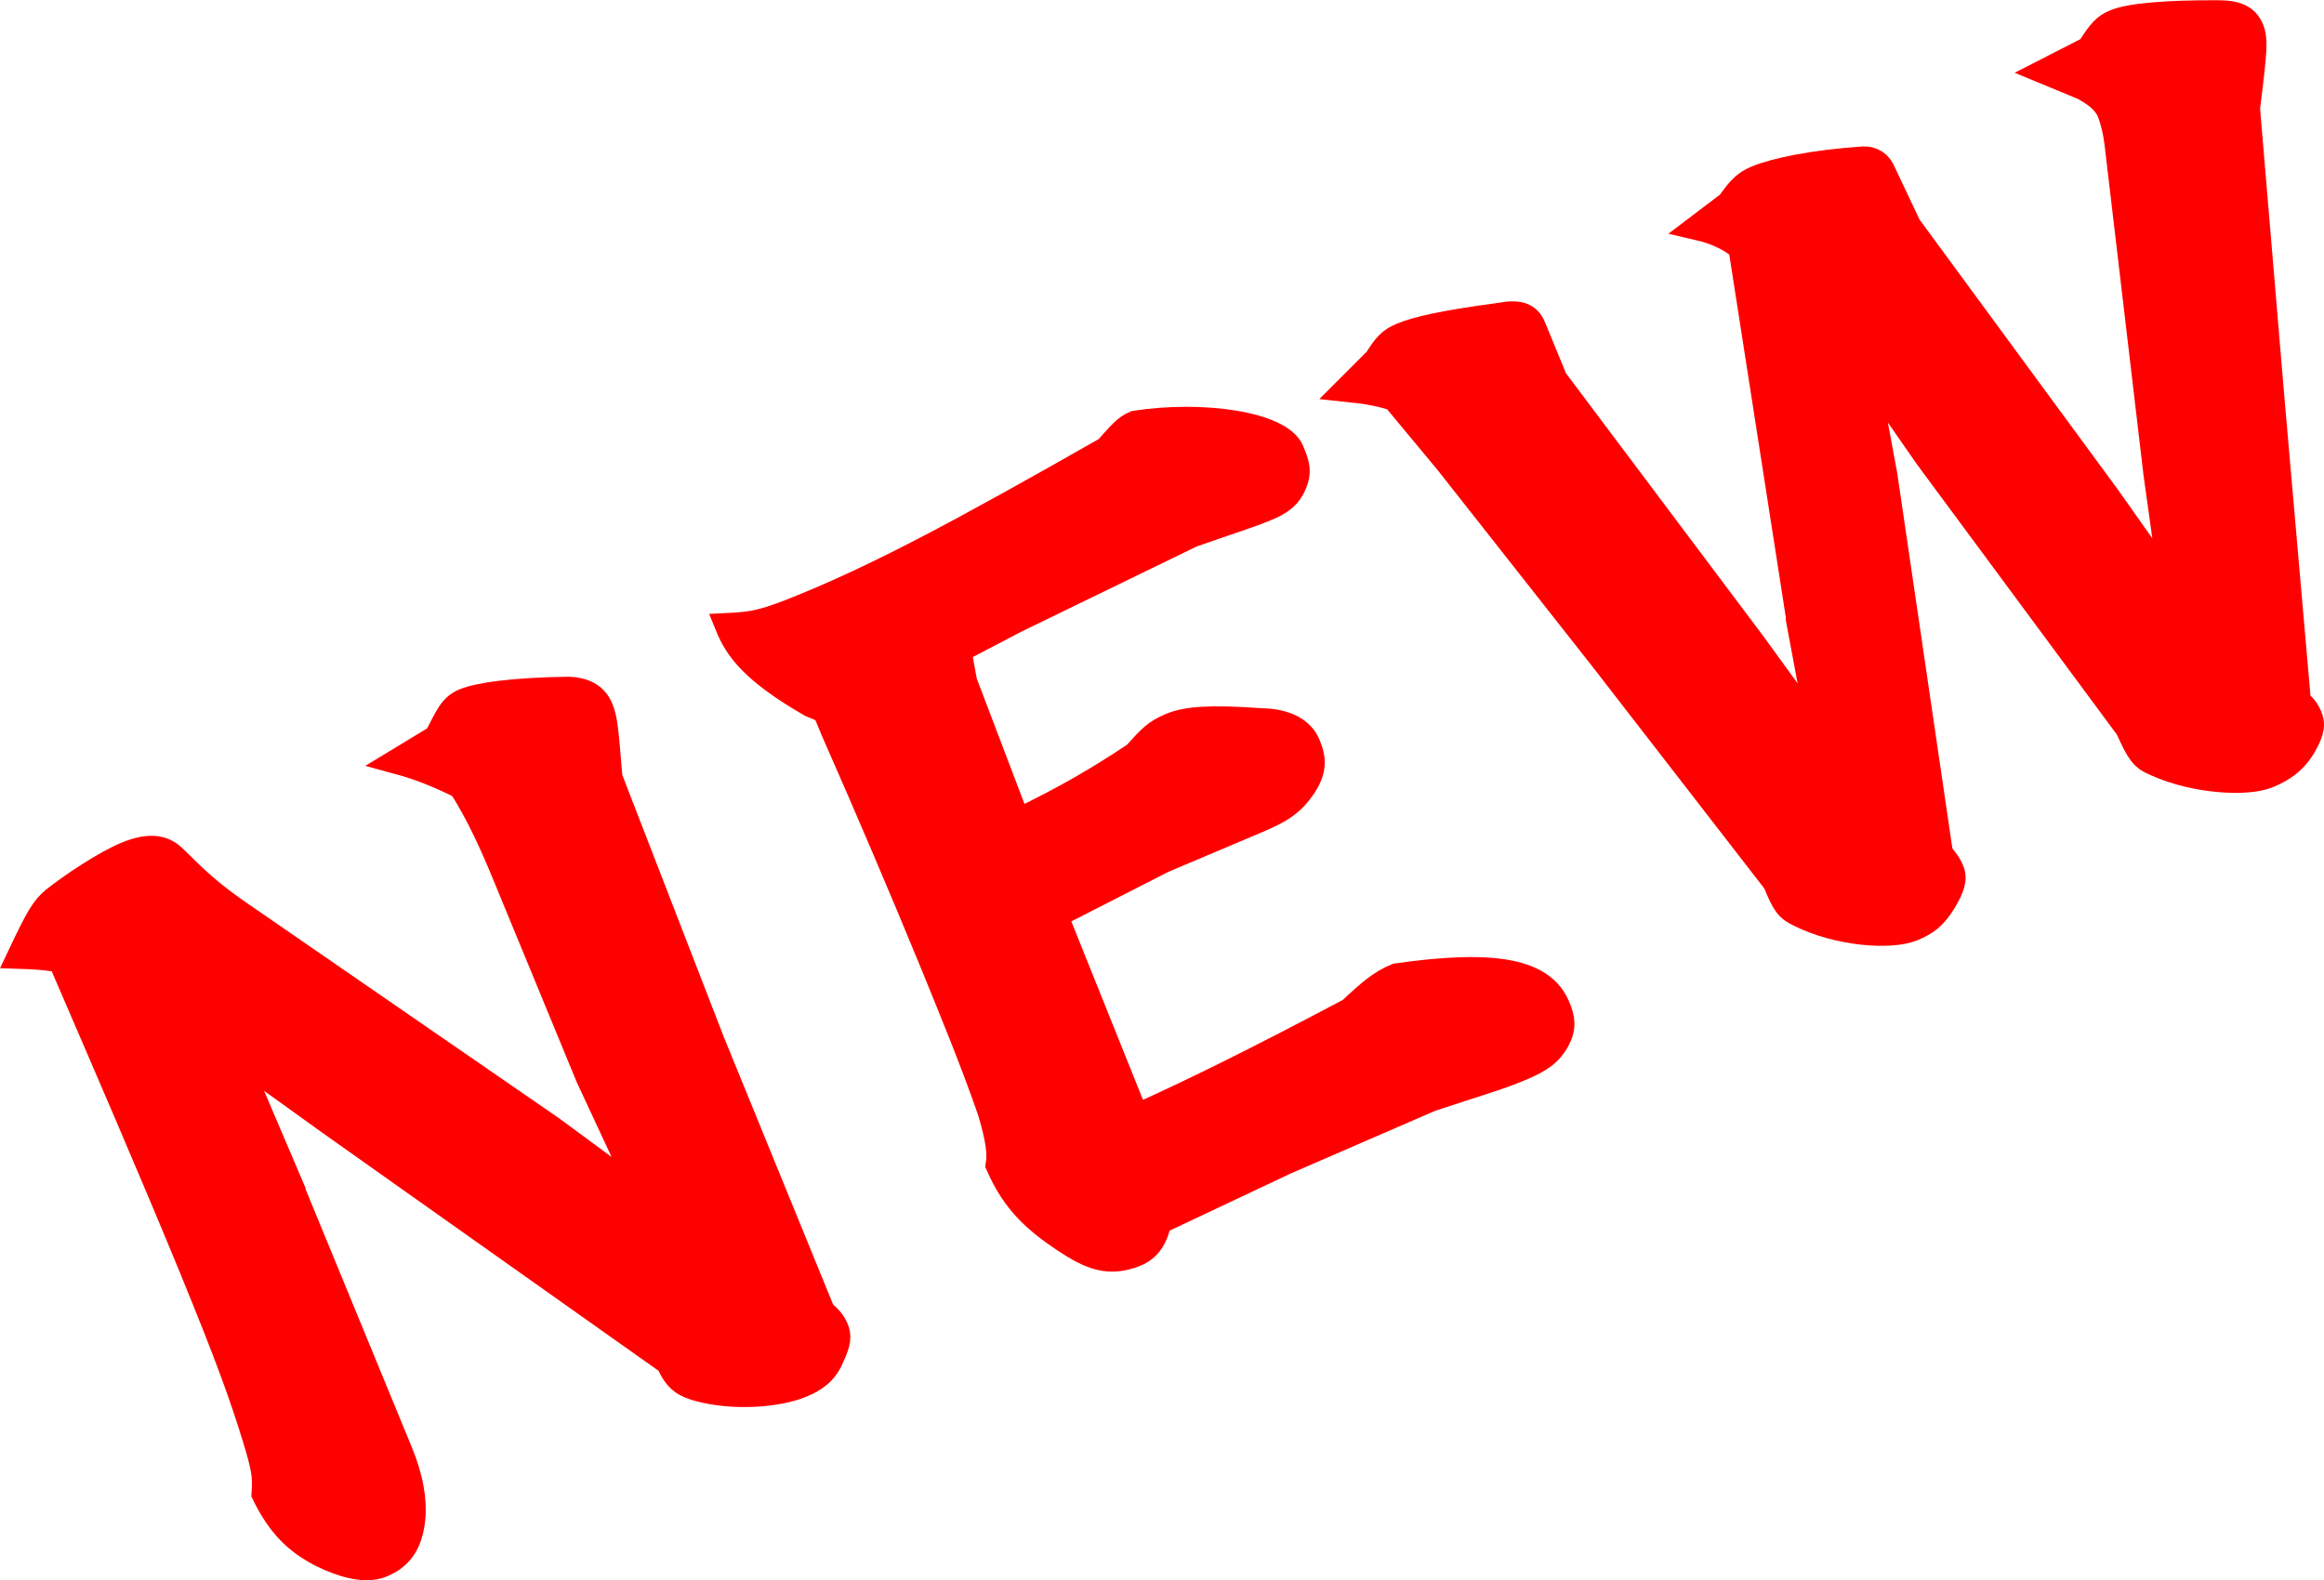 <?xml version="1.0" encoding="UTF-8"?>
<svg id="_レイヤー_2" data-name="レイヤー 2" xmlns="http://www.w3.org/2000/svg" width="89.34" height="60.76" viewBox="0 0 89.34 60.76">
  <defs>
    <style>
      .cls-1 {
        fill: red;
        stroke: red;
        stroke-miterlimit: 10;
      }
    </style>
  </defs>
  <g id="_レイヤー_1-2" data-name="レイヤー 1">
    <g>
      <path class="cls-1" d="M11.25,45.83l4.12,10.01c.4.96.58,1.92.46,2.72-.13.89-.53,1.34-1.17,1.6-.64.26-1.55-.03-2.28-.39-.95-.48-1.62-1.12-2.21-2.33.05-.68,0-1-.36-2.18-.49-1.58-.96-2.93-2.46-6.59-1.61-3.91-3.32-7.85-5.01-11.77-.41-.08-.89-.13-1.56-.15.71-1.5.91-1.83,1.31-2.16.66-.52,1.93-1.38,2.78-1.73.82-.34,1.38-.28,1.78.1.47.43,1.04,1.11,2.38,2.05l12.18,8.4,3.58,2.64-2.16-4.64-3.22-7.81c-.45-1.1-1.02-2.36-1.68-3.38-.83-.41-1.58-.72-2.43-.95l1.5-.91c.42-.8.55-1.18,1.05-1.39.53-.22,1.82-.42,4.01-.45.55.02,1,.21,1.21.71.18.43.2.79.36,2.68l3.94,10.17,4.24,10.38c.31.25.43.44.51.62.12.28.1.54-.17,1.11-.23.55-.61.83-1.14,1.05-.89.37-2.57.52-3.97.14-.47-.14-.82-.28-1.12-1l-13.02-9.22-3.71-2.67,2.26,5.3Z"/>
      <path class="cls-1" d="M37.09,26.29l2.02,5.31c1.84-.88,3.21-1.69,4.54-2.58.6-.66.77-.86,1.37-1.11.6-.25,1.49-.32,3.46-.18.96.02,1.56.35,1.79.92.25.6.2,1-.15,1.56-.44.64-.83.92-1.78,1.32l-3.64,1.54-4.15,2.12,3.12,7.77c2.21-.99,4.73-2.24,8.24-4.1.78-.73,1.18-1.07,1.78-1.32,3.85-.55,5.63-.16,6.18,1.19.18.43.24.77-.02,1.26-.29.5-.61.75-1.46,1.1-.82.34-1.45.51-3.39,1.15l-5.6,2.43-4.87,2.3c-.12.63-.4,1.04-.87,1.23-1.03.42-1.73.13-2.77-.56-1.1-.75-1.88-1.43-2.5-2.84.07-.44.02-.96-.31-2.07-.67-1.93-1.43-3.77-2.2-5.66-1.24-3.02-2.54-6.06-3.84-9.01l-.31-.75-.55-.23c-2.23-1.28-2.84-2.15-3.19-3.01,1.02-.05,1.44-.14,2.93-.75,3.02-1.24,6.08-2.88,11.63-6.04.54-.6.73-.84,1.09-.99,2.58-.4,5.58.03,6,1.06.22.53.29.8.1,1.25-.19.45-.46.69-1.1.95-.6.25-1.38.49-2.83,1l-6.75,3.28-2.22,1.16.23,1.27Z"/>
      <path class="cls-1" d="M69.19,23.95l-2.25-14.44c-.44-.36-1-.62-1.65-.77l1.2-.91c.39-.57.63-.8,1.05-.97.71-.29,2.16-.6,4.1-.73.33-.01.61.16.75.52l.97,2.05,7.66,10.43,2.5,3.54-.62-4.44-1.5-12.72c-.05-.44-.16-.89-.29-1.21-.19-.46-.64-.74-1.02-.95l-1.45-.6,1.68-.86c.43-.67.6-.87.99-1.03.6-.25,2.09-.36,3.97-.35.71,0,1.07.18,1.25.61.16.39.13.82-.15,3.05l.94,11.16,1.02,11.67c.18.13.32.28.44.57.15.36,0,.71-.29,1.2-.33.51-.75.81-1.32,1.04-.78.32-2.77.23-4.31-.47-.5-.21-.62-.41-1.05-1.35l-7.7-10.41-2.45-3.52.78,4.21,2.14,14.57c.16.18.33.4.42.62.15.35.02.66-.29,1.2-.35.56-.63.8-1.19,1.03-.85.35-2.87.19-4.33-.54-.47-.22-.58-.39-.93-1.24l-6.66-8.6-5.93-7.53-2.06-2.48c-.76-.23-1.15-.27-1.8-.34l1.12-1.12c.35-.56.52-.75.98-.94.57-.23,1.51-.46,3.76-.76.73-.14,1.08,0,1.26.44l.83,2.02,7.64,10.18,2.6,3.58-.82-4.4Z"/>
    </g>
  </g>
</svg>